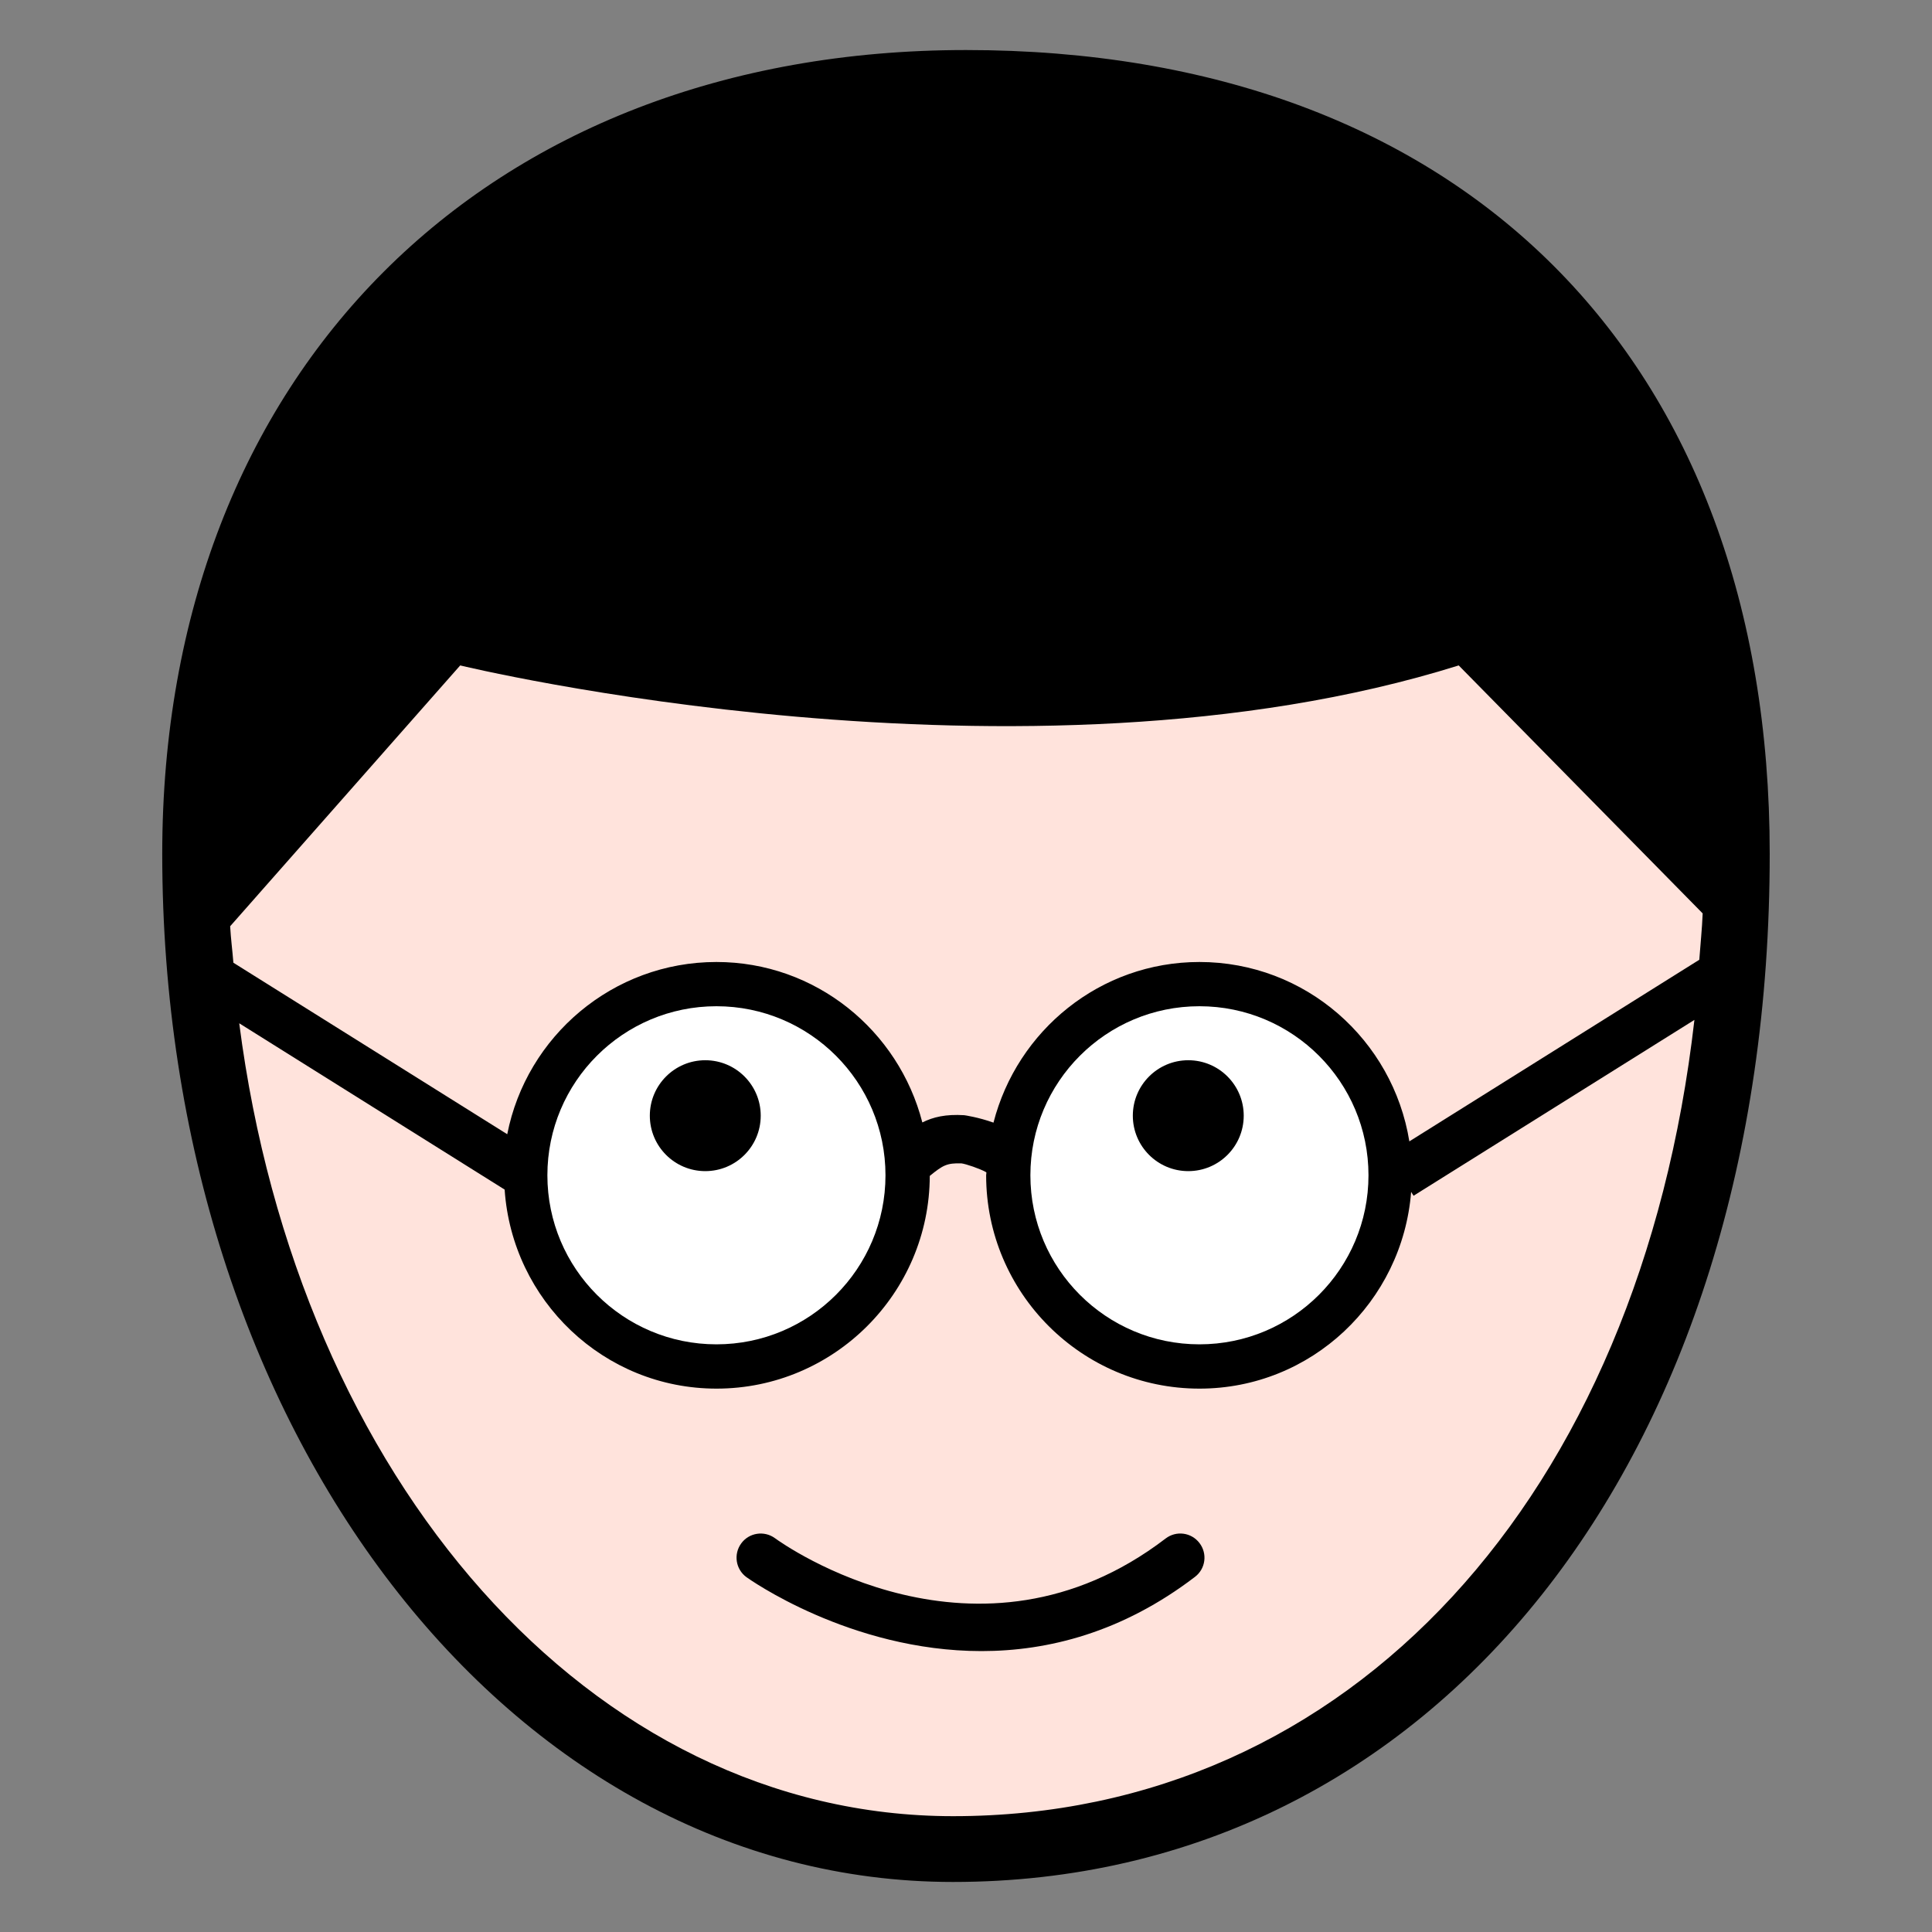 <svg xmlns="http://www.w3.org/2000/svg" xmlns:xlink="http://www.w3.org/1999/xlink" version="1.1" x="0px" y="0px" viewBox="0 0 40 40" enable-background="new 0 0 40 40" xml:space="preserve"><rect x="0" y="0" width="40" height="40" fill="#808080" stroke="none"/><path d="M20,1.036c-9.953,0-16.641,6.688-16.641,16.641c0,11.937,7.191,21.287,16.371,21.287c9.957,0,16.91-8.753,16.91-21.287  C36.641,7.412,30.264,1.036,20,1.036z"></path><path fill="#FFE3DC" d="M10.502,23.483c0.398-2.029,2.187-3.566,4.331-3.566c2.055,0,3.773,1.418,4.263,3.322  c0.223-0.112,0.485-0.174,0.866-0.15c0.007,0,0.296,0.042,0.607,0.154c0.489-1.906,2.207-3.326,4.264-3.326  c2.195,0,4.007,1.614,4.346,3.714l6.003-3.76c0.023-0.32,0.057-0.634,0.07-0.96l-5.051-5.134c-9.023,2.828-20.673,0-20.673,0  l-4.763,5.4c0.014,0.256,0.047,0.502,0.067,0.755L10.502,23.483z"></path><path fill="#FFFFFF" d="M14.833,20.833c-1.933,0-3.5,1.567-3.5,3.5s1.567,3.5,3.5,3.5s3.5-1.567,3.5-3.5  S16.766,20.833,14.833,20.833z M14.602,24.247c-0.634,0-1.148-0.514-1.148-1.148c0-0.634,0.514-1.148,1.148-1.148  c0.634,0,1.148,0.514,1.148,1.148C15.75,23.733,15.236,24.247,14.602,24.247z"></path><path fill="#FFFFFF" d="M24.833,20.833c-1.933,0-3.5,1.567-3.5,3.5s1.567,3.5,3.5,3.5s3.5-1.567,3.5-3.5  S26.766,20.833,24.833,20.833z M24.602,24.247c-0.634,0-1.148-0.514-1.148-1.148c0-0.634,0.514-1.148,1.148-1.148  c0.634,0,1.148,0.514,1.148,1.148C25.75,23.733,25.236,24.247,24.602,24.247z"></path><path fill="#FFE3DC" d="M29.266,24.757l-0.05-0.08c-0.179,2.273-2.064,4.073-4.382,4.073c-2.436,0-4.417-1.981-4.417-4.417  c0-0.019,0.005-0.036,0.006-0.055c-0.003-0.005-0.008-0.007-0.011-0.012c-0.128-0.071-0.41-0.167-0.508-0.18  c-0.298-0.007-0.379,0.035-0.654,0.26c-0.007,2.429-1.985,4.404-4.415,4.404c-2.334,0-4.232-1.826-4.387-4.121l-5.495-3.443  c1.216,9.442,7.268,16.416,14.779,16.416c8.229,0,14.22-6.626,15.349-16.486L29.266,24.757z M24.741,32.647  c-1.508,1.152-3.044,1.537-4.421,1.537c-2.729,0-4.834-1.508-4.866-1.531c-0.223-0.163-0.271-0.475-0.108-0.698  c0.162-0.223,0.475-0.271,0.698-0.109c0.169,0.125,4.196,2.984,8.089,0.007c0.219-0.168,0.533-0.127,0.701,0.094  C25.002,32.166,24.961,32.479,24.741,32.647z"></path></svg>